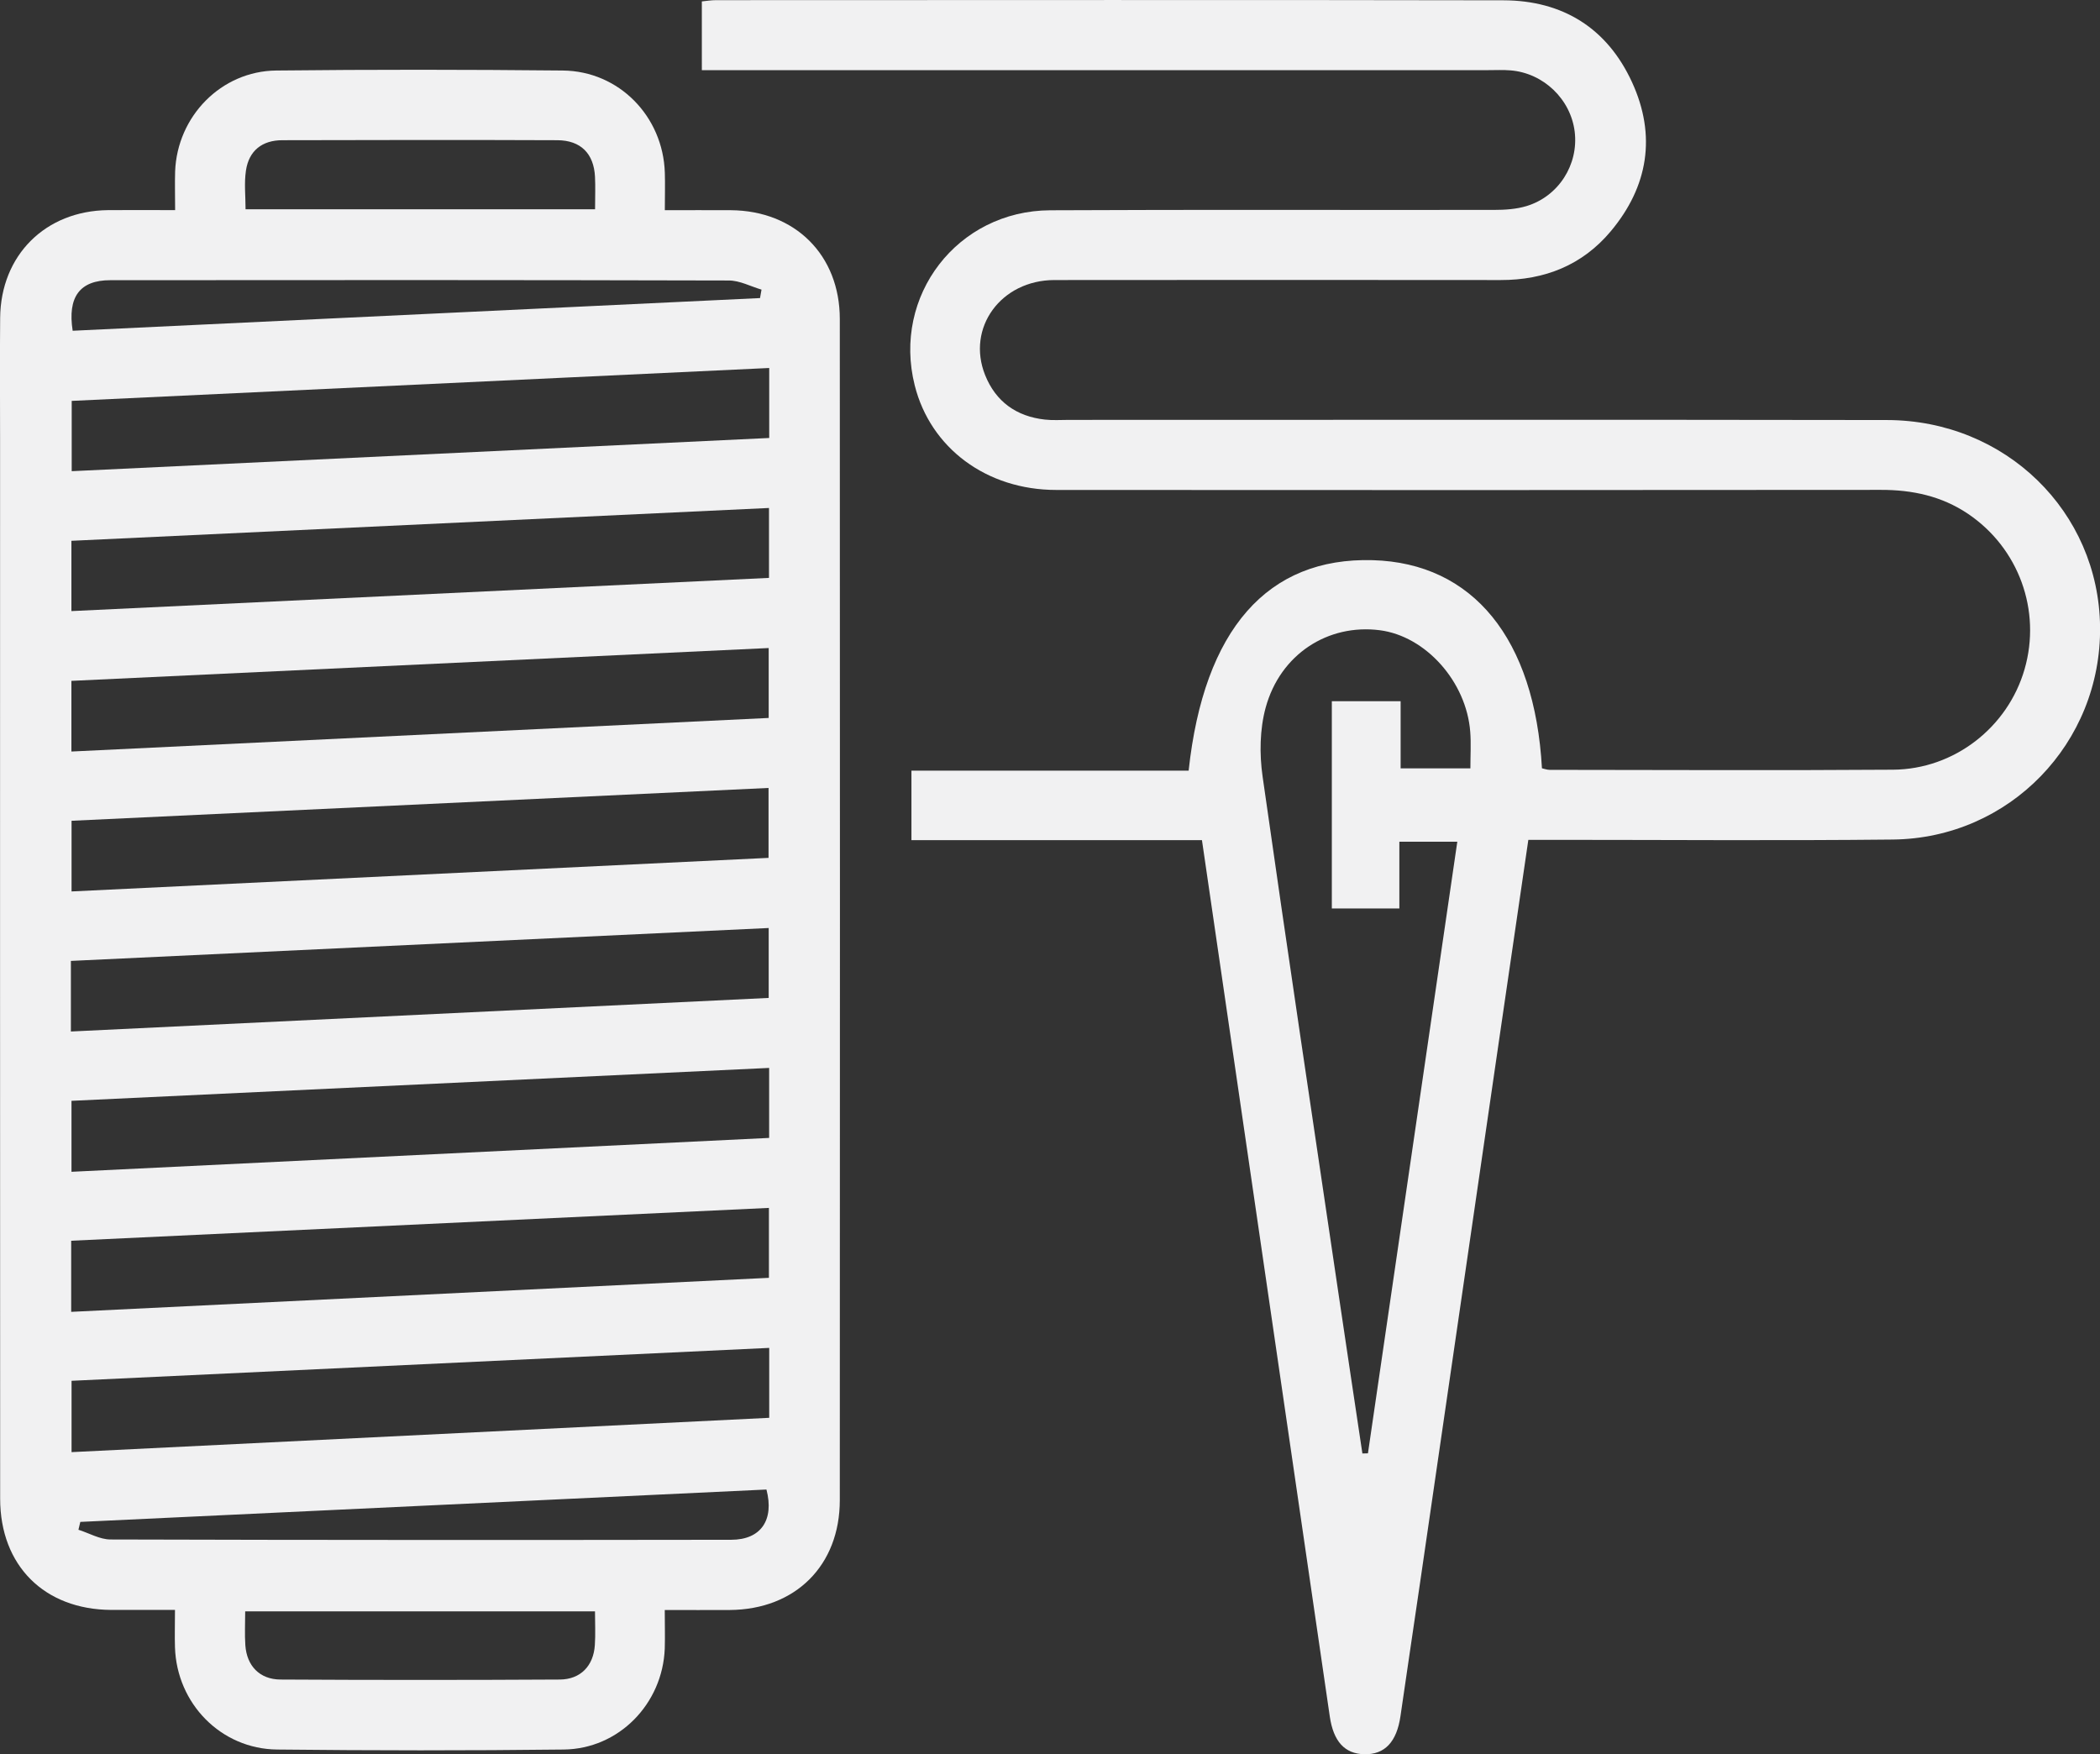 <svg xmlns="http://www.w3.org/2000/svg" id="b" data-name="Layer 2" viewBox="0 0 280.84 234.61"><rect x="0" y="0" width="280.84" height="234.61" fill="#333333" stroke="none"/><defs><style>      .d {        fill: #f1f1f2;        stroke-width: 0px;      }    </style></defs><g id="c" data-name="Layer 1"><g><path class="d" d="M23.43,215.29c-3.12,0-5.84.01-8.56,0-8.94-.05-14.84-5.92-14.85-14.86C0,153.14.01,105.86.01,58.58c0-5.36-.04-10.72.01-16.08.08-8.37,6.05-14.31,14.42-14.4,2.9-.03,5.8,0,8.98,0,0-1.91-.05-3.55,0-5.18.28-7.36,6.15-13.41,13.52-13.49,12.77-.14,25.55-.13,38.32,0,7.52.07,13.41,6.13,13.65,13.66.05,1.55,0,3.09,0,5.02,3.07,0,5.96-.02,8.85,0,8.56.07,14.55,5.99,14.55,14.56.03,52.64.02,105.28,0,157.93,0,8.76-5.95,14.64-14.71,14.7-2.8.02-5.61,0-8.7,0,0,1.91.05,3.54,0,5.17-.29,7.38-6.14,13.41-13.52,13.49-12.77.15-25.55.14-38.32,0-7.52-.08-13.42-6.15-13.66-13.66-.05-1.54,0-3.09,0-5.01ZM102.87,180.25c-31.33,1.48-62.34,2.94-93.3,4.4v9.54c31.21-1.54,62.21-3.06,93.3-4.59v-9.35ZM102.86,142.81c-31.27,1.47-62.28,2.93-93.3,4.4v9.49c31.19-1.52,62.19-3.02,93.3-4.53v-9.35ZM9.52,175.43c31.35-1.53,62.35-3.04,93.31-4.55v-9.35c-31.18,1.47-62.19,2.93-93.31,4.39v9.5ZM9.55,91.05v9.45c31.18-1.5,62.18-2.99,93.25-4.49v-9.35c-31.21,1.47-62.22,2.93-93.25,4.39ZM9.57,109.76v9.45c31.2-1.5,62.2-2.99,93.21-4.49v-9.35c-31.14,1.47-62.07,2.92-93.21,4.39ZM9.48,137.94c31.26-1.5,62.26-3,93.32-4.49v-9.35c-31.21,1.47-62.22,2.93-93.32,4.4v9.45ZM102.87,49.21c-31.32,1.48-62.32,2.94-93.28,4.4v9.4c31.21-1.49,62.21-2.96,93.28-4.44v-9.35ZM102.84,67.93c-31.23,1.47-62.23,2.93-93.29,4.39v9.4c31.18-1.48,62.17-2.96,93.29-4.44v-9.35ZM79.58,27.98c0-1.65.06-3.01-.01-4.36-.16-3.07-1.89-4.85-5.02-4.87-12.26-.05-24.53-.03-36.79,0-2.7,0-4.48,1.4-4.87,4.07-.25,1.67-.05,3.41-.05,5.17h46.75ZM79.57,215.48h-46.78c0,1.64-.08,3.09.02,4.53.19,2.75,1.9,4.57,4.69,4.59,12.46.07,24.91.07,37.37,0,2.78-.02,4.5-1.84,4.68-4.6.1-1.44.02-2.89.02-4.53ZM9.73,44.23c30.62-1.46,61.26-2.91,91.91-4.37.07-.38.13-.75.2-1.13-1.46-.43-2.91-1.22-4.37-1.22-27.57-.07-55.14-.07-82.72-.04-4.08,0-5.74,2.24-5.03,6.77ZM10.74,203.52c-.08.35-.17.7-.25,1.05,1.43.45,2.86,1.3,4.29,1.3,27.67.08,55.34.08,83,.04,3.99,0,5.78-2.65,4.72-6.72-30.57,1.44-61.17,2.89-91.77,4.33Z"></path><path class="d" d="M160.74,112.35h-38.85v-9.29h37.07c2.04-18.92,10.57-28.55,24.62-28.15,13.4.38,21.66,10.5,22.63,27.83.32.07.68.21,1.04.21,15.31.01,30.61.09,45.92-.02,8.19-.06,15.34-5.67,17.58-13.43,2.27-7.84-.77-16.22-7.58-20.8-3.51-2.36-7.43-3.2-11.64-3.19-36.76.04-73.51.03-110.27.01-9.31,0-16.82-5.59-18.93-13.98-3.02-11.97,5.69-23.36,18.12-23.42,19.79-.1,39.58-.02,59.38-.05,1.44,0,2.95-.1,4.31-.51,4.3-1.3,6.98-5.55,6.45-9.94-.53-4.36-4.18-7.86-8.6-8.21-.97-.08-1.95-.03-2.92-.03-33.83,0-67.66,0-101.5,0h-3.71V.19c.6-.06,1.25-.17,1.9-.17,35.1,0,70.2-.05,105.3.02,7.94.02,13.88,3.73,17.2,10.96,3.27,7.13,2.17,13.94-2.85,19.93-3.79,4.53-8.84,6.53-14.73,6.52-19.89-.01-39.78-.03-59.67,0-7.15.01-11.79,6.39-9.27,12.7,1.42,3.56,4.19,5.54,8,5.96,1.06.12,2.14.04,3.22.04,36.46,0,72.93-.04,109.39.02,15.85.03,28.33,12.25,28.5,27.66.17,15.53-12.11,28.27-27.71,28.44-15.11.16-30.22.04-45.34.04-1.06,0-2.12,0-3.41,0-1.25,8.54-2.47,16.89-3.69,25.25-3.61,24.77-7.21,49.53-10.82,74.3-.86,5.88-1.74,11.75-2.59,17.63-.5,3.45-2.1,5.16-4.84,5.1-2.63-.06-4.12-1.72-4.61-5.03-5.67-38.93-11.36-77.86-17.1-117.22ZM182.21,194.37l.73-.02c3.98-27.23,7.96-54.46,11.95-81.79h-7.75v8.93h-9.03v-27.72h9.2v8.98h9.33c0-1.78.1-3.34-.02-4.88-.51-6.72-5.96-12.8-12.09-13.59-6.92-.89-13.31,3.19-15.27,10.35-.79,2.9-.84,6.2-.41,9.21,3.3,23.22,6.79,46.42,10.22,69.62,1.03,6.98,2.09,13.96,3.13,20.93Z"></path></g></g></svg>